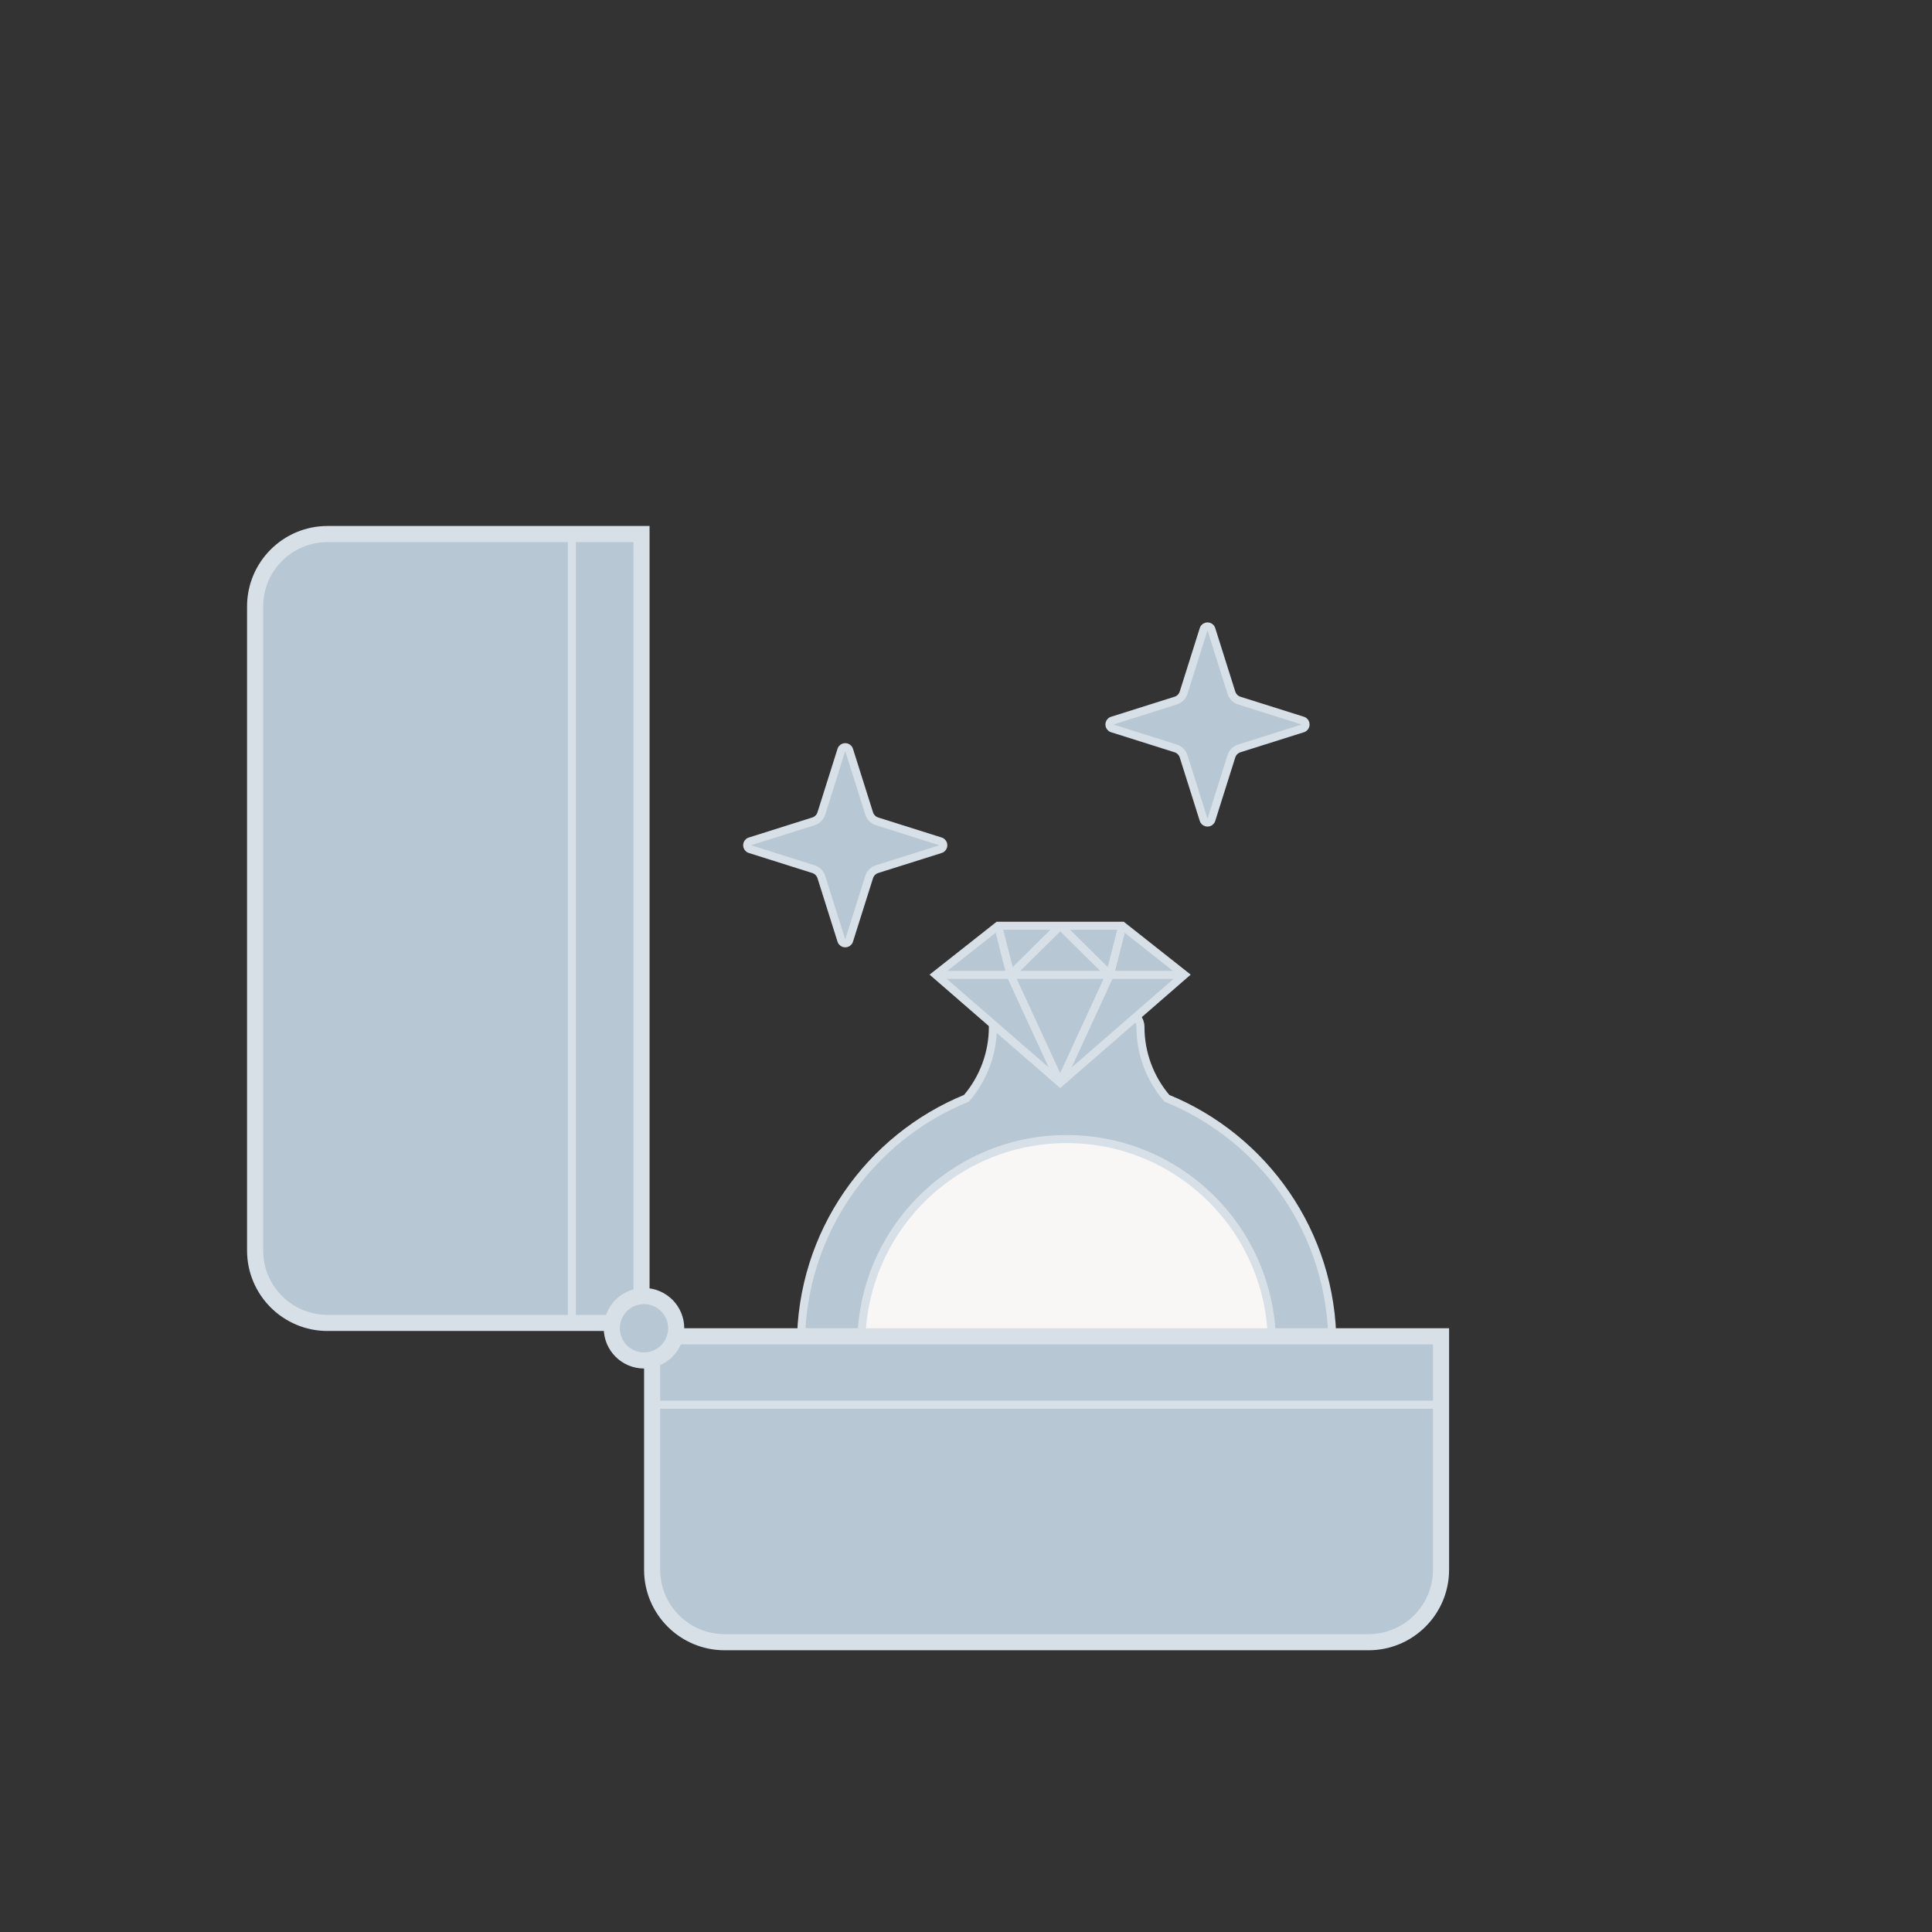 <svg width="24" height="24" viewBox="0 0 24 24" fill="none" xmlns="http://www.w3.org/2000/svg">
<rect x="0" y="0" width="24" height="24" fill="#333333" stroke="none"/>
<path d="M12.334 12.757C12.334 13.083 12.217 13.397 12.006 13.643C10.8 14.134 9.95 15.318 9.95 16.701C9.95 18.524 11.428 20.001 13.251 20.001C15.073 20.001 16.551 18.524 16.551 16.701C16.551 15.318 15.701 14.134 14.495 13.643C14.284 13.397 14.167 13.083 14.167 12.757C14.167 12.664 14.103 12.594 14.027 12.573C13.964 12.556 13.911 12.579 13.871 12.61C13.832 12.639 13.799 12.681 13.773 12.714L13.251 13.37L12.729 12.714C12.703 12.681 12.669 12.639 12.63 12.61C12.59 12.579 12.536 12.556 12.475 12.573C12.398 12.594 12.334 12.664 12.334 12.757Z" fill="#B8C7D4" stroke="#D8E0E7" stroke-width="0.1"/>
<circle cx="13.25" cy="16.7" r="2.55" fill="#F9F7F6" stroke="#D8E0E7" stroke-width="0.1"/>
<path d="M14.713 12.109L13.17 13.45L11.626 12.109L12.398 11.5H13.942L14.713 12.109Z" fill="#B8C7D4" stroke="#D8E0E7" stroke-width="0.1"/>
<path d="M11.626 12.11H14.713" stroke="#D8E0E7" stroke-width="0.1"/>
<path d="M12.553 12.11L12.398 11.5" stroke="#D8E0E7" stroke-width="0.1"/>
<path d="M12.553 12.11L13.17 11.5" stroke="#D8E0E7" stroke-width="0.1"/>
<path d="M13.788 12.11L13.171 11.5" stroke="#D8E0E7" stroke-width="0.1"/>
<path d="M13.17 13.45L12.552 12.11" stroke="#D8E0E7" stroke-width="0.1"/>
<path d="M13.17 13.45L13.787 12.11" stroke="#D8E0E7" stroke-width="0.1"/>
<path d="M13.788 12.11L13.943 11.5" stroke="#D8E0E7" stroke-width="0.1"/>
<path d="M10.452 9.316C10.467 9.27 10.533 9.27 10.548 9.316L10.797 10.105C10.812 10.152 10.848 10.188 10.895 10.203L11.684 10.452C11.73 10.467 11.73 10.533 11.684 10.548L10.895 10.797C10.848 10.812 10.812 10.848 10.797 10.895L10.548 11.684C10.533 11.73 10.467 11.73 10.452 11.684L10.203 10.895C10.188 10.848 10.152 10.812 10.105 10.797L9.316 10.548C9.27 10.533 9.27 10.467 9.316 10.452L10.105 10.203C10.152 10.188 10.188 10.152 10.203 10.105L10.452 9.316Z" fill="#B8C7D4" stroke="#D8E0E7" stroke-width="0.1"/>
<path d="M14.952 7.816C14.967 7.77 15.033 7.77 15.048 7.816L15.297 8.605C15.312 8.652 15.348 8.688 15.395 8.703L16.184 8.952C16.23 8.967 16.23 9.033 16.184 9.048L15.395 9.297C15.348 9.312 15.312 9.348 15.297 9.395L15.048 10.184C15.033 10.23 14.967 10.23 14.952 10.184L14.703 9.395C14.688 9.348 14.652 9.312 14.605 9.297L13.816 9.048C13.77 9.033 13.77 8.967 13.816 8.952L14.605 8.703C14.652 8.688 14.688 8.652 14.703 8.605L14.952 7.816Z" fill="#B8C7D4" stroke="#D8E0E7" stroke-width="0.1"/>
<path d="M17.901 19.5C17.901 19.997 17.498 20.4 17.001 20.4H9.001C8.504 20.4 8.101 19.997 8.101 19.5V16.6H17.901V19.5Z" fill="#B8C7D4" stroke="#D8E0E7" stroke-width="0.2"/>
<path d="M8.098 17.45H17.91" stroke="#D8E0E7" stroke-width="0.1"/>
<path d="M7.969 6.634V16.434H4.069C3.572 16.434 3.169 16.031 3.169 15.534V7.534C3.169 7.037 3.572 6.634 4.069 6.634H7.969Z" fill="#B8C7D4" stroke="#D8E0E7" stroke-width="0.2"/>
<path d="M7.104 16.418L7.104 6.629" stroke="#D8E0E7" stroke-width="0.1"/>
<circle cx="8" cy="16.5" r="0.4" fill="#B8C7D4" stroke="#D8E0E7" stroke-width="0.2"/>
</svg>
